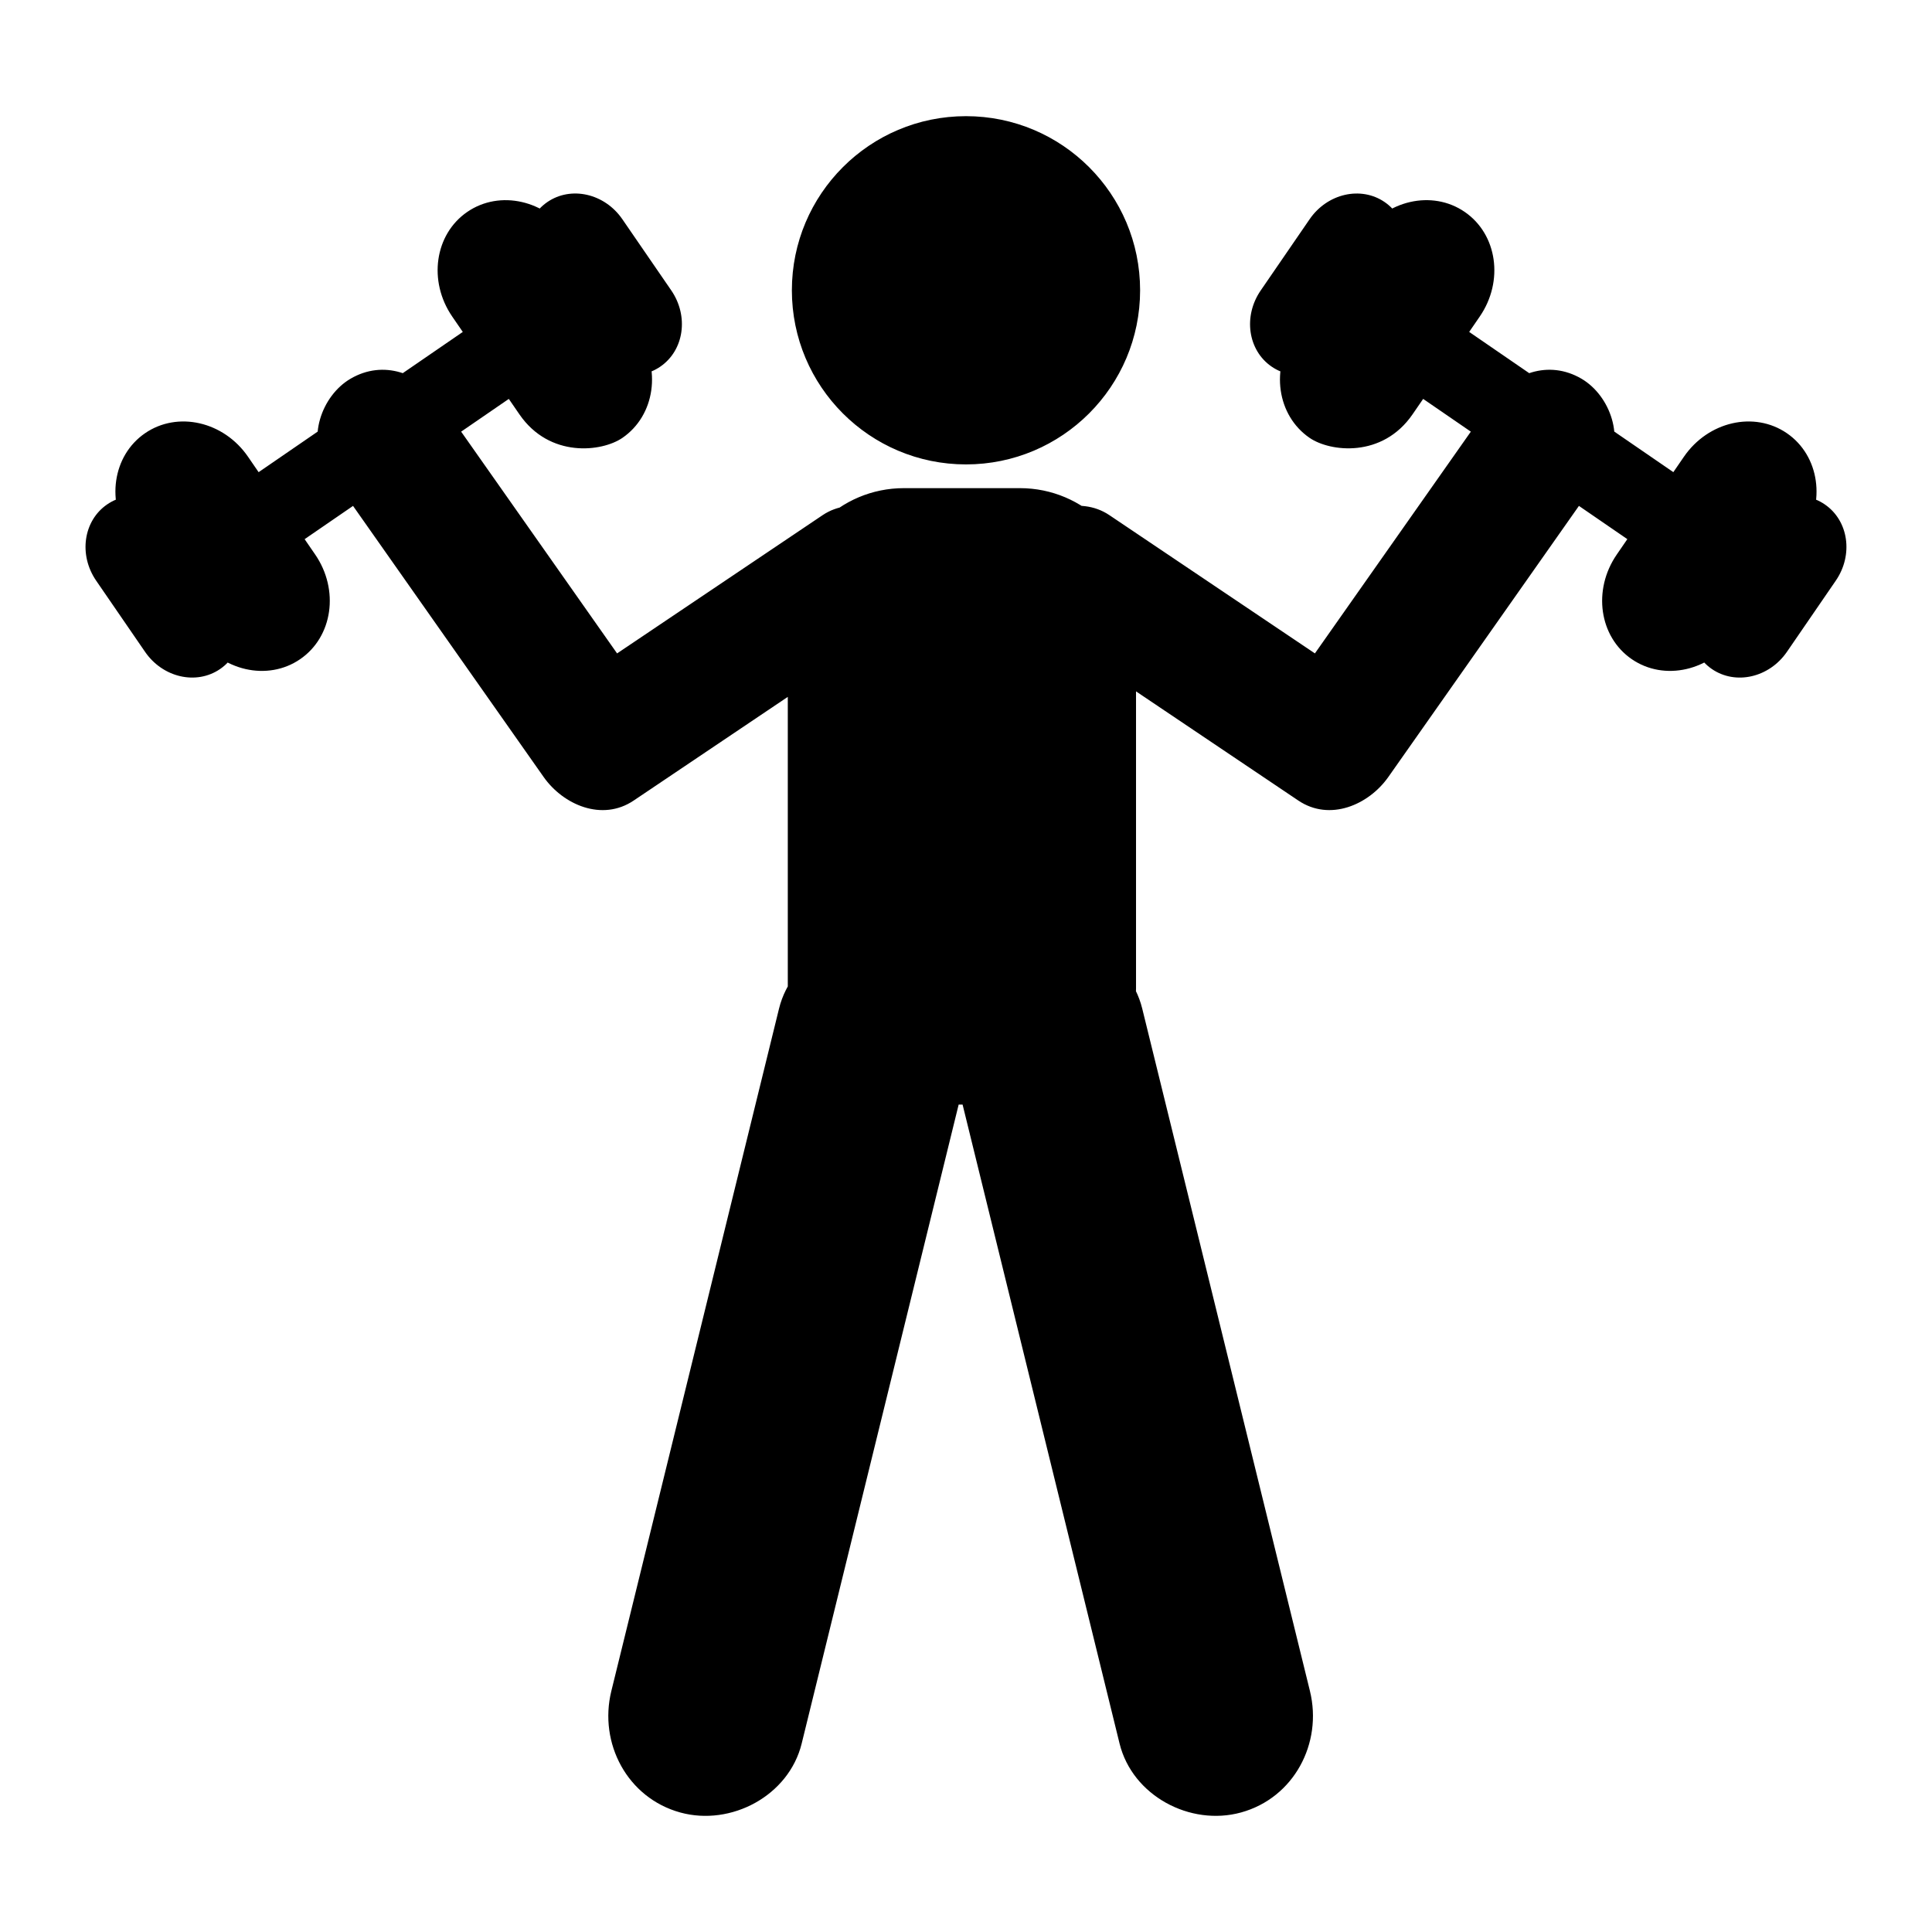 <?xml version="1.0" encoding="UTF-8"?>
<!-- Uploaded to: ICON Repo, www.svgrepo.com, Generator: ICON Repo Mixer Tools -->
<svg fill="#000000" width="800px" height="800px" version="1.1" viewBox="144 144 512 512" xmlns="http://www.w3.org/2000/svg">
 <path d="m446.14 220.93c0 25.484-20.66 46.145-46.141 46.145-25.488 0-46.145-20.66-46.145-46.145s20.656-46.145 46.145-46.145c25.484 0 46.141 20.66 46.141 46.145zm-1.082 83.203c0-16.992-13.773-30.77-30.77-30.77h-30.746c-16.992 0-30.77 13.773-30.77 30.77v101.82c0 16.992 13.773 30.77 30.77 30.77h30.746c16.992 0 30.77-13.773 30.77-30.77zm-88.605 301.92c12.195-49.652 24.398-99.312 36.602-148.97 2.609-10.621 5.223-21.254 7.828-31.875 3.402-13.836-4.242-28.32-18.262-32.168-13.453-3.703-28.773 4.422-32.172 18.258-12.203 49.66-24.406 99.316-36.605 148.98-2.609 10.621-5.223 21.25-7.836 31.871-3.394 13.84 4.246 28.32 18.27 32.18 13.453 3.703 28.773-4.43 32.176-18.273zm-125.82-337.83c19.145 27.227 38.293 54.453 57.434 81.684 5.188 7.375 15.488 11.879 23.855 6.254 22.566-15.18 45.125-30.359 67.691-45.535 7.871-5.297 11.285-15.266 6.258-23.855-4.574-7.809-15.957-11.566-23.855-6.258-22.562 15.18-45.133 30.355-67.691 45.535 7.949 2.086 15.906 4.168 23.855 6.254-19.145-27.227-38.289-54.453-57.434-81.676-5.457-7.758-15.133-11.359-23.855-6.258-7.684 4.496-11.734 16.066-6.258 23.855zm64.492-61.82c-6.445-9.383-18.668-12.172-27.301-6.238-8.641 5.93-10.418 18.344-3.981 27.727l17.801 25.906c8.012 11.668 21.895 9.961 27.305 6.242 8.637-5.934 10.414-18.348 3.977-27.727zm-85.391 58.648c-6.438-9.383-18.668-12.172-27.301-6.238-8.641 5.93-10.418 18.344-3.977 27.727l17.793 25.902c6.445 9.383 18.668 12.176 27.301 6.242 8.641-5.93 10.418-18.348 3.977-27.727zm91.574-56.895-123.43 84.781 12.191 17.754 123.43-84.781zm7.621-6.059c-4.691-6.832-13.598-8.867-19.887-4.543-6.293 4.324-7.586 13.359-2.898 20.191l12.965 18.867c4.691 6.832 13.598 8.863 19.887 4.543 6.293-4.324 7.586-13.359 2.898-20.191zm-116.66 80.133c-4.695-6.832-13.598-8.867-19.891-4.543-6.293 4.324-7.582 13.359-2.898 20.191l12.965 18.871c4.695 6.832 13.598 8.867 19.891 4.543 6.293-4.316 7.582-13.359 2.898-20.188zm346.98-31.609c-19.148 27.227-38.289 54.453-57.43 81.676 7.949-2.086 15.906-4.168 23.855-6.254-22.566-15.18-45.133-30.355-67.695-45.535-7.894-5.309-19.285-1.551-23.859 6.258-5.023 8.594-1.605 18.566 6.258 23.855 22.566 15.176 45.125 30.348 67.695 45.535 8.367 5.629 18.668 1.125 23.855-6.254 19.141-27.23 38.293-54.457 57.43-81.684 5.473-7.789 1.426-19.355-6.254-23.855-8.719-5.102-18.395-1.492-23.855 6.258zm-52.168-18.312c-6.453 9.383-4.672 21.793 3.969 27.727 5.406 3.719 19.281 5.426 27.297-6.242l17.801-25.906c6.445-9.383 4.66-21.793-3.981-27.727-8.629-5.934-20.859-3.144-27.297 6.238zm85.379 58.648c-6.449 9.383-4.672 21.793 3.969 27.727 8.629 5.93 20.859 3.141 27.301-6.242l17.801-25.902c6.438-9.383 4.66-21.793-3.981-27.727-8.645-5.934-20.859-3.144-27.301 6.238zm-85.965-65.047 123.43 84.781 12.195-17.754-123.44-84.781zm-8.387-4.945c-4.707 6.832-3.41 15.871 2.883 20.191 6.297 4.316 15.199 2.289 19.887-4.543l12.969-18.867c4.691-6.832 3.387-15.871-2.898-20.191-6.281-4.316-15.199-2.289-19.887 4.543zm116.66 80.141c-4.695 6.828-3.402 15.871 2.887 20.188 6.293 4.324 15.195 2.289 19.895-4.543l12.953-18.871c4.691-6.828 3.402-15.871-2.898-20.191-6.281-4.324-15.199-2.289-19.887 4.543zm-103.62 291.04c-12.207-49.652-24.414-99.32-36.605-148.97-2.621-10.621-5.223-21.254-7.84-31.883-3.402-13.836-18.723-21.961-32.168-18.258-14.027 3.848-21.664 18.332-18.27 32.168 12.203 49.656 24.398 99.312 36.602 148.98 2.609 10.621 5.223 21.25 7.828 31.871 3.41 13.855 18.723 21.973 32.18 18.273 14.02-3.856 21.668-18.336 18.273-32.176z"/>
</svg>